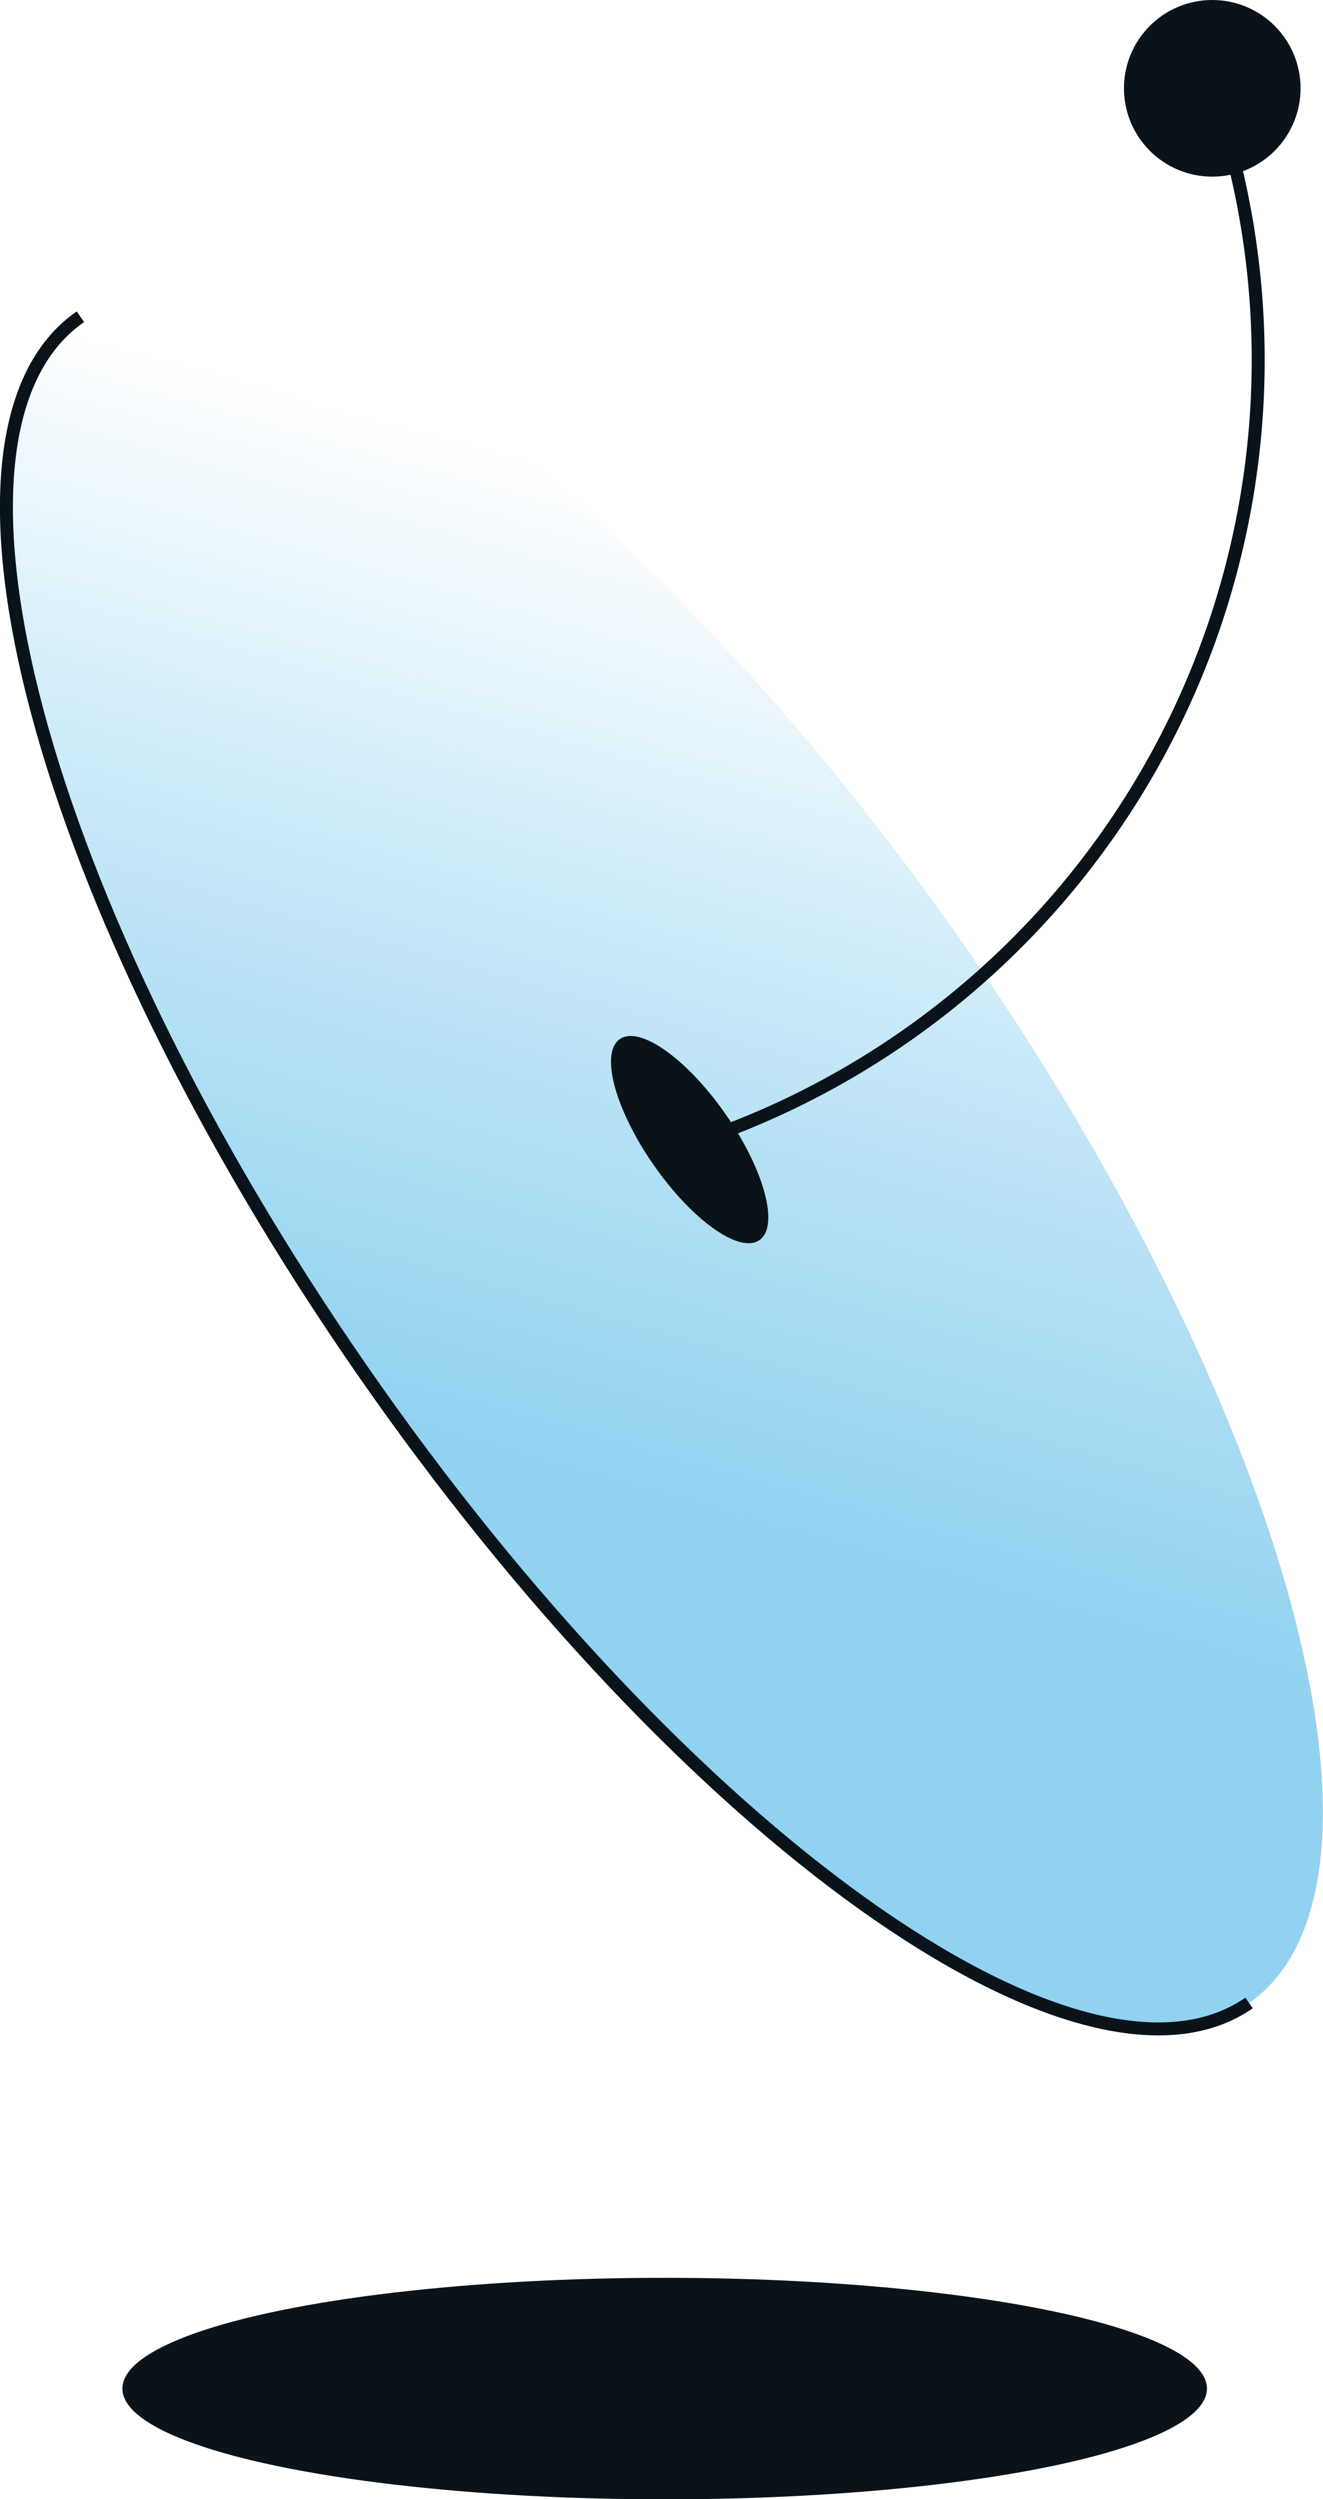 <svg xmlns="http://www.w3.org/2000/svg" xmlns:xlink="http://www.w3.org/1999/xlink" viewBox="0 0 102.03 192.69"><defs><style>.cls-1{fill:url(#Dégradé_sans_nom_29);}.cls-2{fill:#0a1319;}.cls-3{fill:none;stroke:#0a1319;stroke-miterlimit:10;}</style><linearGradient id="D&#xE9;grad&#xE9;_sans_nom_29" x1="44.04" y1="115.06" x2="64.51" y2="42.45" gradientTransform="translate(60.08 -13.27) rotate(34.73)" gradientUnits="userSpaceOnUse"><stop offset="0" stop-color="#91d2f0"></stop><stop offset="0.11" stop-color="#91d2f0" stop-opacity="0.92"></stop><stop offset="0.33" stop-color="#91d2f0" stop-opacity="0.72"></stop><stop offset="0.64" stop-color="#91d2f0" stop-opacity="0.4"></stop><stop offset="1" stop-color="#91d2f0" stop-opacity="0"></stop></linearGradient></defs><g id="Calque_2" data-name="Calque 2"><g id="methode"><ellipse class="cls-1" cx="51.26" cy="89.43" rx="28.41" ry="79.1" transform="translate(-41.81 45.13) rotate(-34.73)"></ellipse><ellipse class="cls-2" cx="53.26" cy="88.04" rx="3.4" ry="9.45" transform="matrix(0.82, -0.57, 0.57, 0.82, -40.67, 46.03)"></ellipse><path class="cls-3" d="M96.33,154.43c-12.9,8.94-43.53-12.91-68.42-48.82S-6.7,33.36,6.2,24.42"></path><ellipse class="cls-2" cx="51.26" cy="184.16" rx="41.82" ry="8.54"></ellipse><circle class="cls-2" cx="93.49" cy="6.81" r="6.81"></circle><path class="cls-3" d="M93.49,6.81a63.6,63.6,0,0,1-39.17,81"></path></g></g></svg>